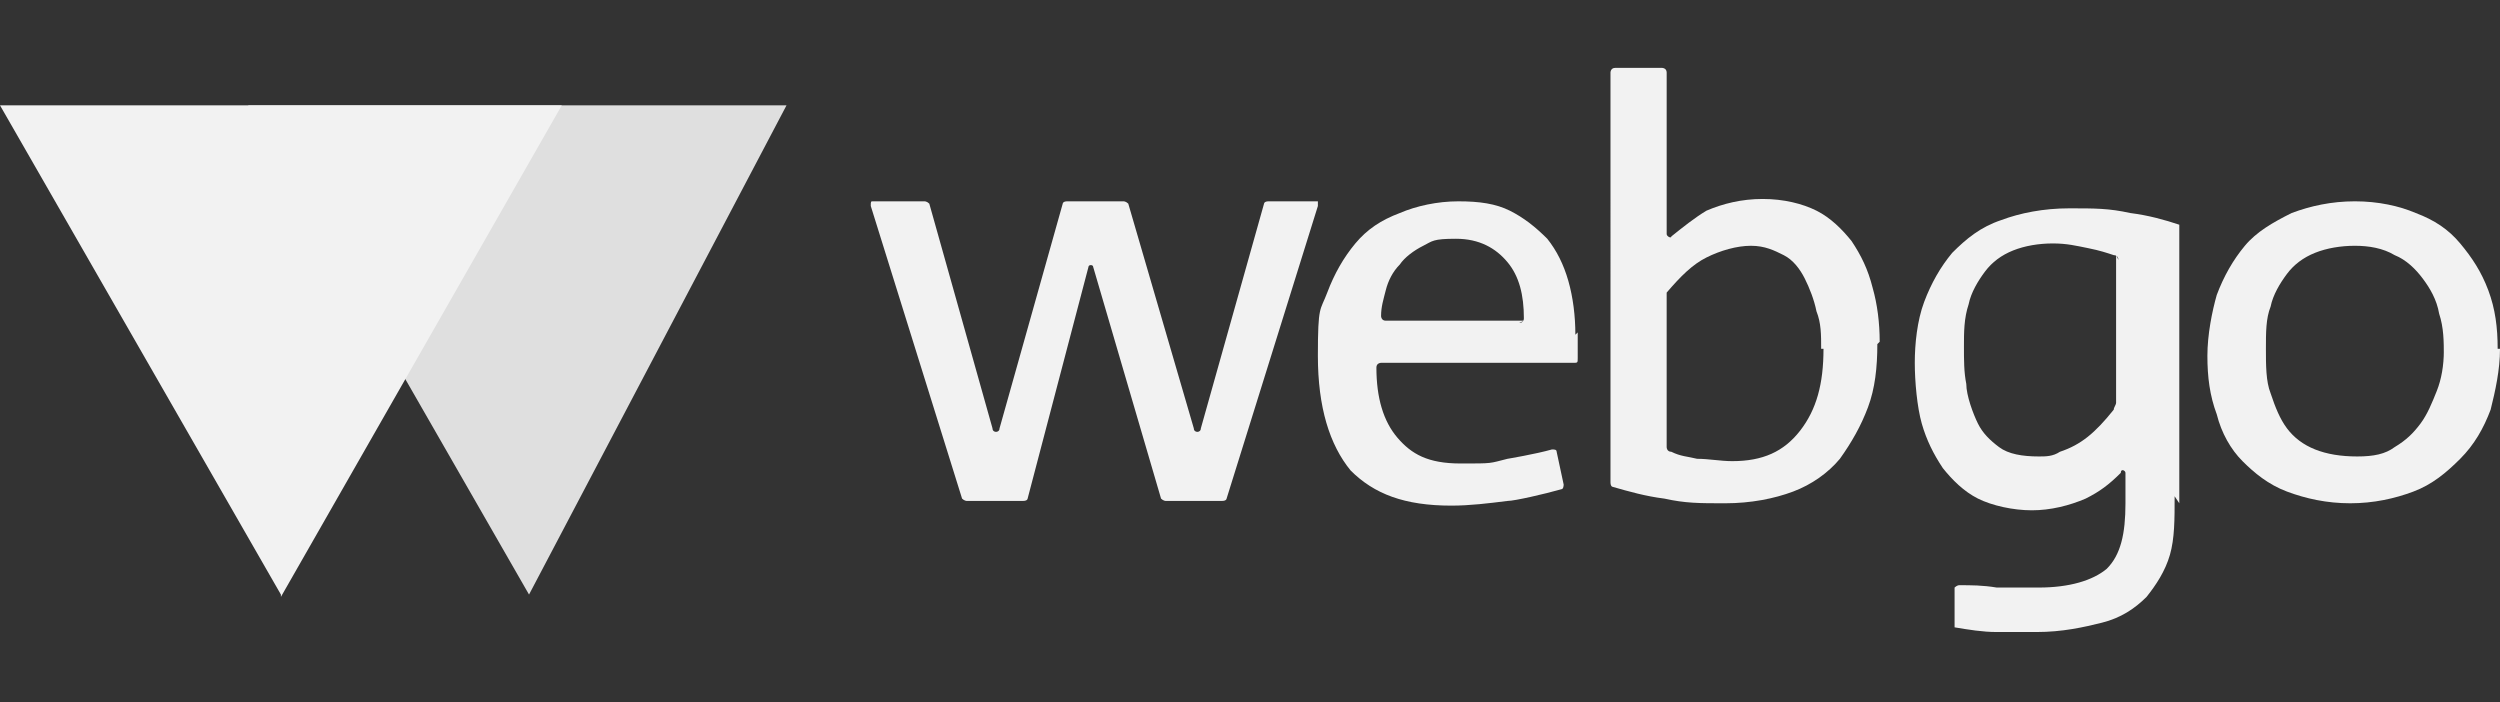 <?xml version="1.0" encoding="UTF-8"?>
<svg xmlns="http://www.w3.org/2000/svg" id="Layer_1" version="1.1" viewBox="0 0 106.8 30">
  <rect x="0" y="0" width="106.8" height="30" fill="#333333" stroke="none"/>
  <defs>
    <style>
      .st0 {
        isolation: isolate;
        opacity: .9;
      }

      .st0, .st1 {
        fill: #f2f2f2;
      }
    </style>
  </defs>
  <path class="st0" d="M10.6,4.5l12,20.9,11-20.9H10.6Z"></path>
  <path class="st1" d="M12,25.5L24,4.5H0l12,20.9Z"></path>
  <path class="st1" d="M54,8.7c0,0,0-.1.2-.1h2.1s0,0,0,.2l-3.9,12.5c0,0,0,.1-.2.1h-2.4c0,0-.1,0-.2-.1l-2.9-9.9c0-.1-.2-.1-.2,0l-2.6,9.9c0,0,0,.1-.2.1h-2.4c0,0-.1,0-.2-.1l-3.9-12.5c0-.2,0-.2.1-.2h2.2c0,0,.1,0,.2.1l2.7,9.6c0,.2.3.2.3,0l2.7-9.6c0,0,0-.1.2-.1h2.4c0,0,.1,0,.2.1l2.8,9.6c0,.2.3.2.3,0l2.7-9.6Z"></path>
  <path class="st1" d="M67.4,14.2c0,.2,0,.4,0,.6,0,.2,0,.3,0,.5s0,.2-.2.2h-8.2c0,0-.2,0-.2.2,0,1.3.3,2.3.9,3,.6.7,1.3,1.1,2.7,1.1s1.2,0,2-.2c0,0,1.2-.2,1.9-.4.1,0,.2,0,.2.1l.3,1.4c0,0,0,.2-.1.2-.7.2-2,.5-2.3.5-.8.1-1.6.2-2.4.2-2,0-3.3-.5-4.3-1.5-.9-1.1-1.4-2.7-1.4-4.9s.1-1.9.4-2.7c.3-.8.7-1.5,1.2-2.1.5-.6,1.1-1,1.9-1.3.7-.3,1.6-.5,2.5-.5s1.6.1,2.2.4c.6.3,1.1.7,1.6,1.2.4.5.7,1.1.9,1.8.2.7.3,1.5.3,2.3ZM64.9,13.8c0,0,.2,0,.2-.2,0-1-.2-1.8-.7-2.4-.5-.6-1.2-1-2.2-1s-1,.1-1.4.3c-.4.2-.8.5-1,.8-.3.3-.5.7-.6,1.1-.1.4-.2.7-.2,1.1,0,0,0,.2.2.2h5.9Z"></path>
  <path class="st1" d="M80.2,14.7c0,1-.1,1.9-.4,2.7-.3.8-.7,1.5-1.2,2.2-.5.6-1.2,1.1-2,1.4-.8.3-1.8.5-2.9.5s-1.7,0-2.6-.2c-.8-.1-1.5-.3-2.2-.5,0,0-.1,0-.1-.2V3.1c0,0,0-.2.2-.2h2c0,0,.2,0,.2.2v6.9c0,.1.2.2.2.1.5-.4,1-.8,1.5-1.1.7-.3,1.5-.5,2.4-.5s1.7.2,2.3.5c.6.3,1.1.8,1.5,1.3.4.6.7,1.2.9,2,.2.7.3,1.5.3,2.3ZM77.8,14.9c0-.6,0-1.1-.2-1.6-.1-.5-.3-1-.5-1.4-.2-.4-.5-.8-.9-1-.4-.2-.8-.4-1.4-.4s-1.3.2-1.9.5c-.6.3-1.1.8-1.7,1.5,0,0,0,.2,0,.3v6.3c0,0,0,.2.2.2.4.2.7.2,1.1.3.5,0,1,.1,1.5.1,1.3,0,2.2-.4,2.9-1.3.7-.9,1-2,1-3.5Z"></path>
  <path class="st1" d="M92.9,21.2c0,1,0,1.8-.2,2.5-.2.7-.6,1.3-1,1.8-.5.5-1.1.9-1.9,1.1-.8.2-1.7.4-2.8.4s-1.1,0-1.7,0c-.6,0-1.2-.1-1.8-.2,0,0,0,0,0-.1v-1.6c0,0,.1-.1.2-.1.5,0,1,0,1.6.1.6,0,1.2,0,1.8,0,1.3,0,2.3-.3,2.9-.8.6-.6.8-1.5.8-2.8v-1.3c0-.1-.2-.2-.2,0-.5.5-.9.8-1.5,1.1-.7.3-1.5.5-2.3.5s-1.7-.2-2.3-.5c-.6-.3-1.1-.8-1.5-1.3-.4-.6-.7-1.2-.9-1.9-.2-.7-.3-1.8-.3-2.6s.1-1.8.4-2.6c.3-.8.7-1.5,1.2-2.1.6-.6,1.2-1.1,2.1-1.4.8-.3,1.8-.5,2.9-.5s1.7,0,2.6.2c.8.1,1.5.3,2.1.5,0,0,0,0,0,.1v11.8ZM90.5,11.1c0,0,0-.2-.2-.2-.3-.1-.6-.2-1.1-.3-.5-.1-.9-.2-1.5-.2s-1.2.1-1.7.3c-.5.2-.9.5-1.2.9-.3.4-.6.9-.7,1.4-.2.6-.2,1.2-.2,1.8s0,1.1.1,1.6c0,.5.3,1.3.5,1.7.2.4.5.7.9,1,.4.3,1,.4,1.7.4.3,0,.6,0,.9-.2.9-.3,1.5-.8,2.3-1.8,0-.1.1-.2.1-.3v-6.3h0Z"></path>
  <path class="st1" d="M106.8,14.9c0,.9-.2,1.8-.4,2.6-.3.8-.7,1.5-1.3,2.1-.6.6-1.2,1.1-2,1.4-.8.3-1.7.5-2.7.5s-1.9-.2-2.7-.5c-.8-.3-1.4-.8-1.9-1.3s-.9-1.2-1.1-2c-.3-.8-.4-1.6-.4-2.5s.2-1.9.4-2.6c.3-.8.7-1.5,1.2-2.1.5-.6,1.2-1,2-1.4.8-.3,1.7-.5,2.7-.5s1.9.2,2.6.5c.8.3,1.4.7,1.9,1.3.5.6.9,1.2,1.2,2,.3.8.4,1.6.4,2.5ZM104.4,15.2c0-.6,0-1.2-.2-1.8-.1-.6-.4-1.1-.7-1.5-.3-.4-.7-.8-1.2-1-.5-.3-1.1-.4-1.7-.4s-1.2.1-1.7.3c-.5.2-.9.5-1.2.9-.3.4-.6.9-.7,1.4-.2.5-.2,1.1-.2,1.8s0,1.4.2,1.9c.2.6.4,1.1.7,1.5.3.4.7.7,1.2.9.5.2,1.1.3,1.8.3s1.2-.1,1.6-.4c.5-.3.8-.6,1.1-1,.3-.4.5-.9.7-1.4.2-.5.3-1.1.3-1.7Z"></path>
</svg>
